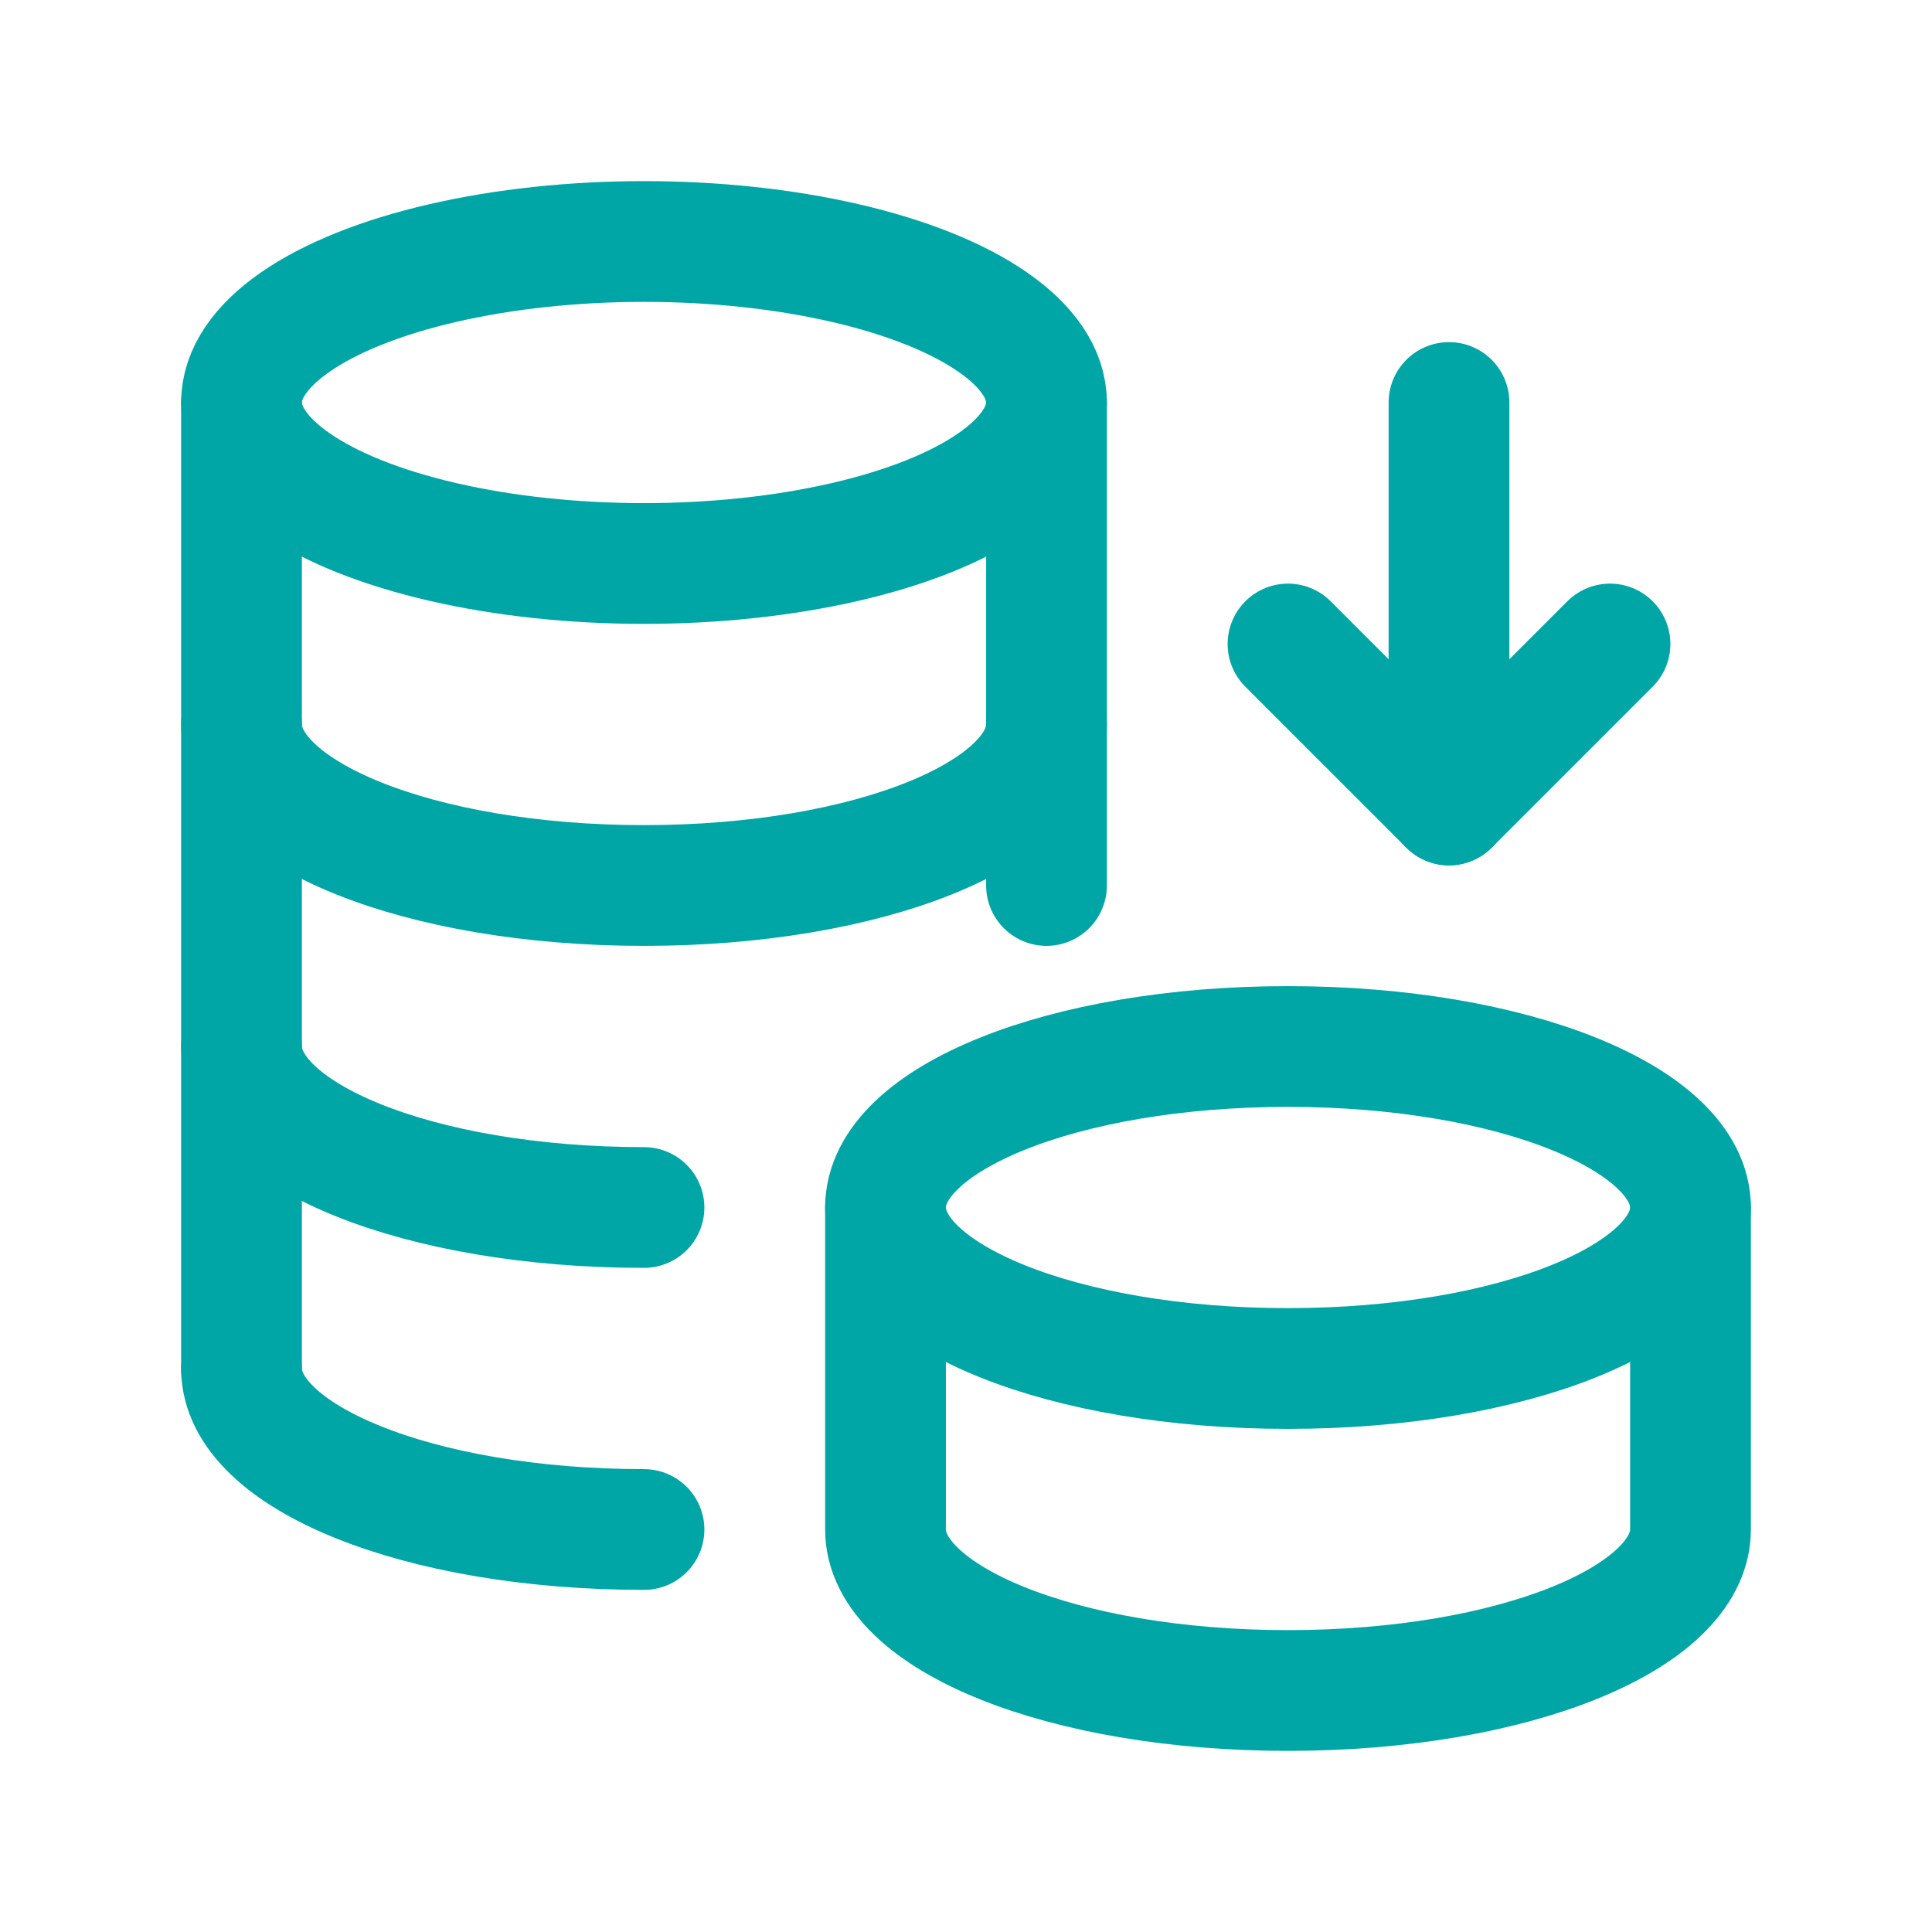 <?xml version="1.0" encoding="utf-8"?>
<!-- Generator: Adobe Illustrator 26.3.1, SVG Export Plug-In . SVG Version: 6.00 Build 0)  -->
<svg version="1.1" id="Layer_3" xmlns="http://www.w3.org/2000/svg" xmlns:xlink="http://www.w3.org/1999/xlink" x="0px" y="0px"
	 viewBox="0 0 24 24" style="enable-background:new 0 0 24 24;" xml:space="preserve">
<style type="text/css">
	.st0{fill:none;}
	.st1{fill:none;stroke:#00A6A6;stroke-width:1.5;stroke-linecap:round;stroke-linejoin:round;}
</style>
<path class="st0" d="M0,0h24v24H0V0z"/>
<path class="st1" d="M13,9c0,1.1-2.2,2-5,2s-5-0.9-5-2"/>
<path class="st1" d="M8,15c-2.8,0-5-0.9-5-2"/>
<path class="st1" d="M13,5L13,5v6"/>
<path class="st1" d="M21,15c0-1.1-2.2-2-5-2s-5,0.9-5,2s2.2,2,5,2S21,16.1,21,15"/>
<path class="st1" d="M21,15v4c0,1.1-2.2,2-5,2s-5-0.9-5-2v-4"/>
<path class="st1" d="M8,19c-2.8,0-5-0.9-5-2"/>
<ellipse class="st1" cx="8" cy="5" rx="5" ry="2"/>
<line class="st1" x1="3" y1="5" x2="3" y2="17"/>
<line class="st1" x1="18" y1="10" x2="18" y2="5"/>
<polyline class="st1" points="16,8 18,10 20,8 "/>
<path class="st0" d="M0,0h24v24H0V0z"/>
</svg>
